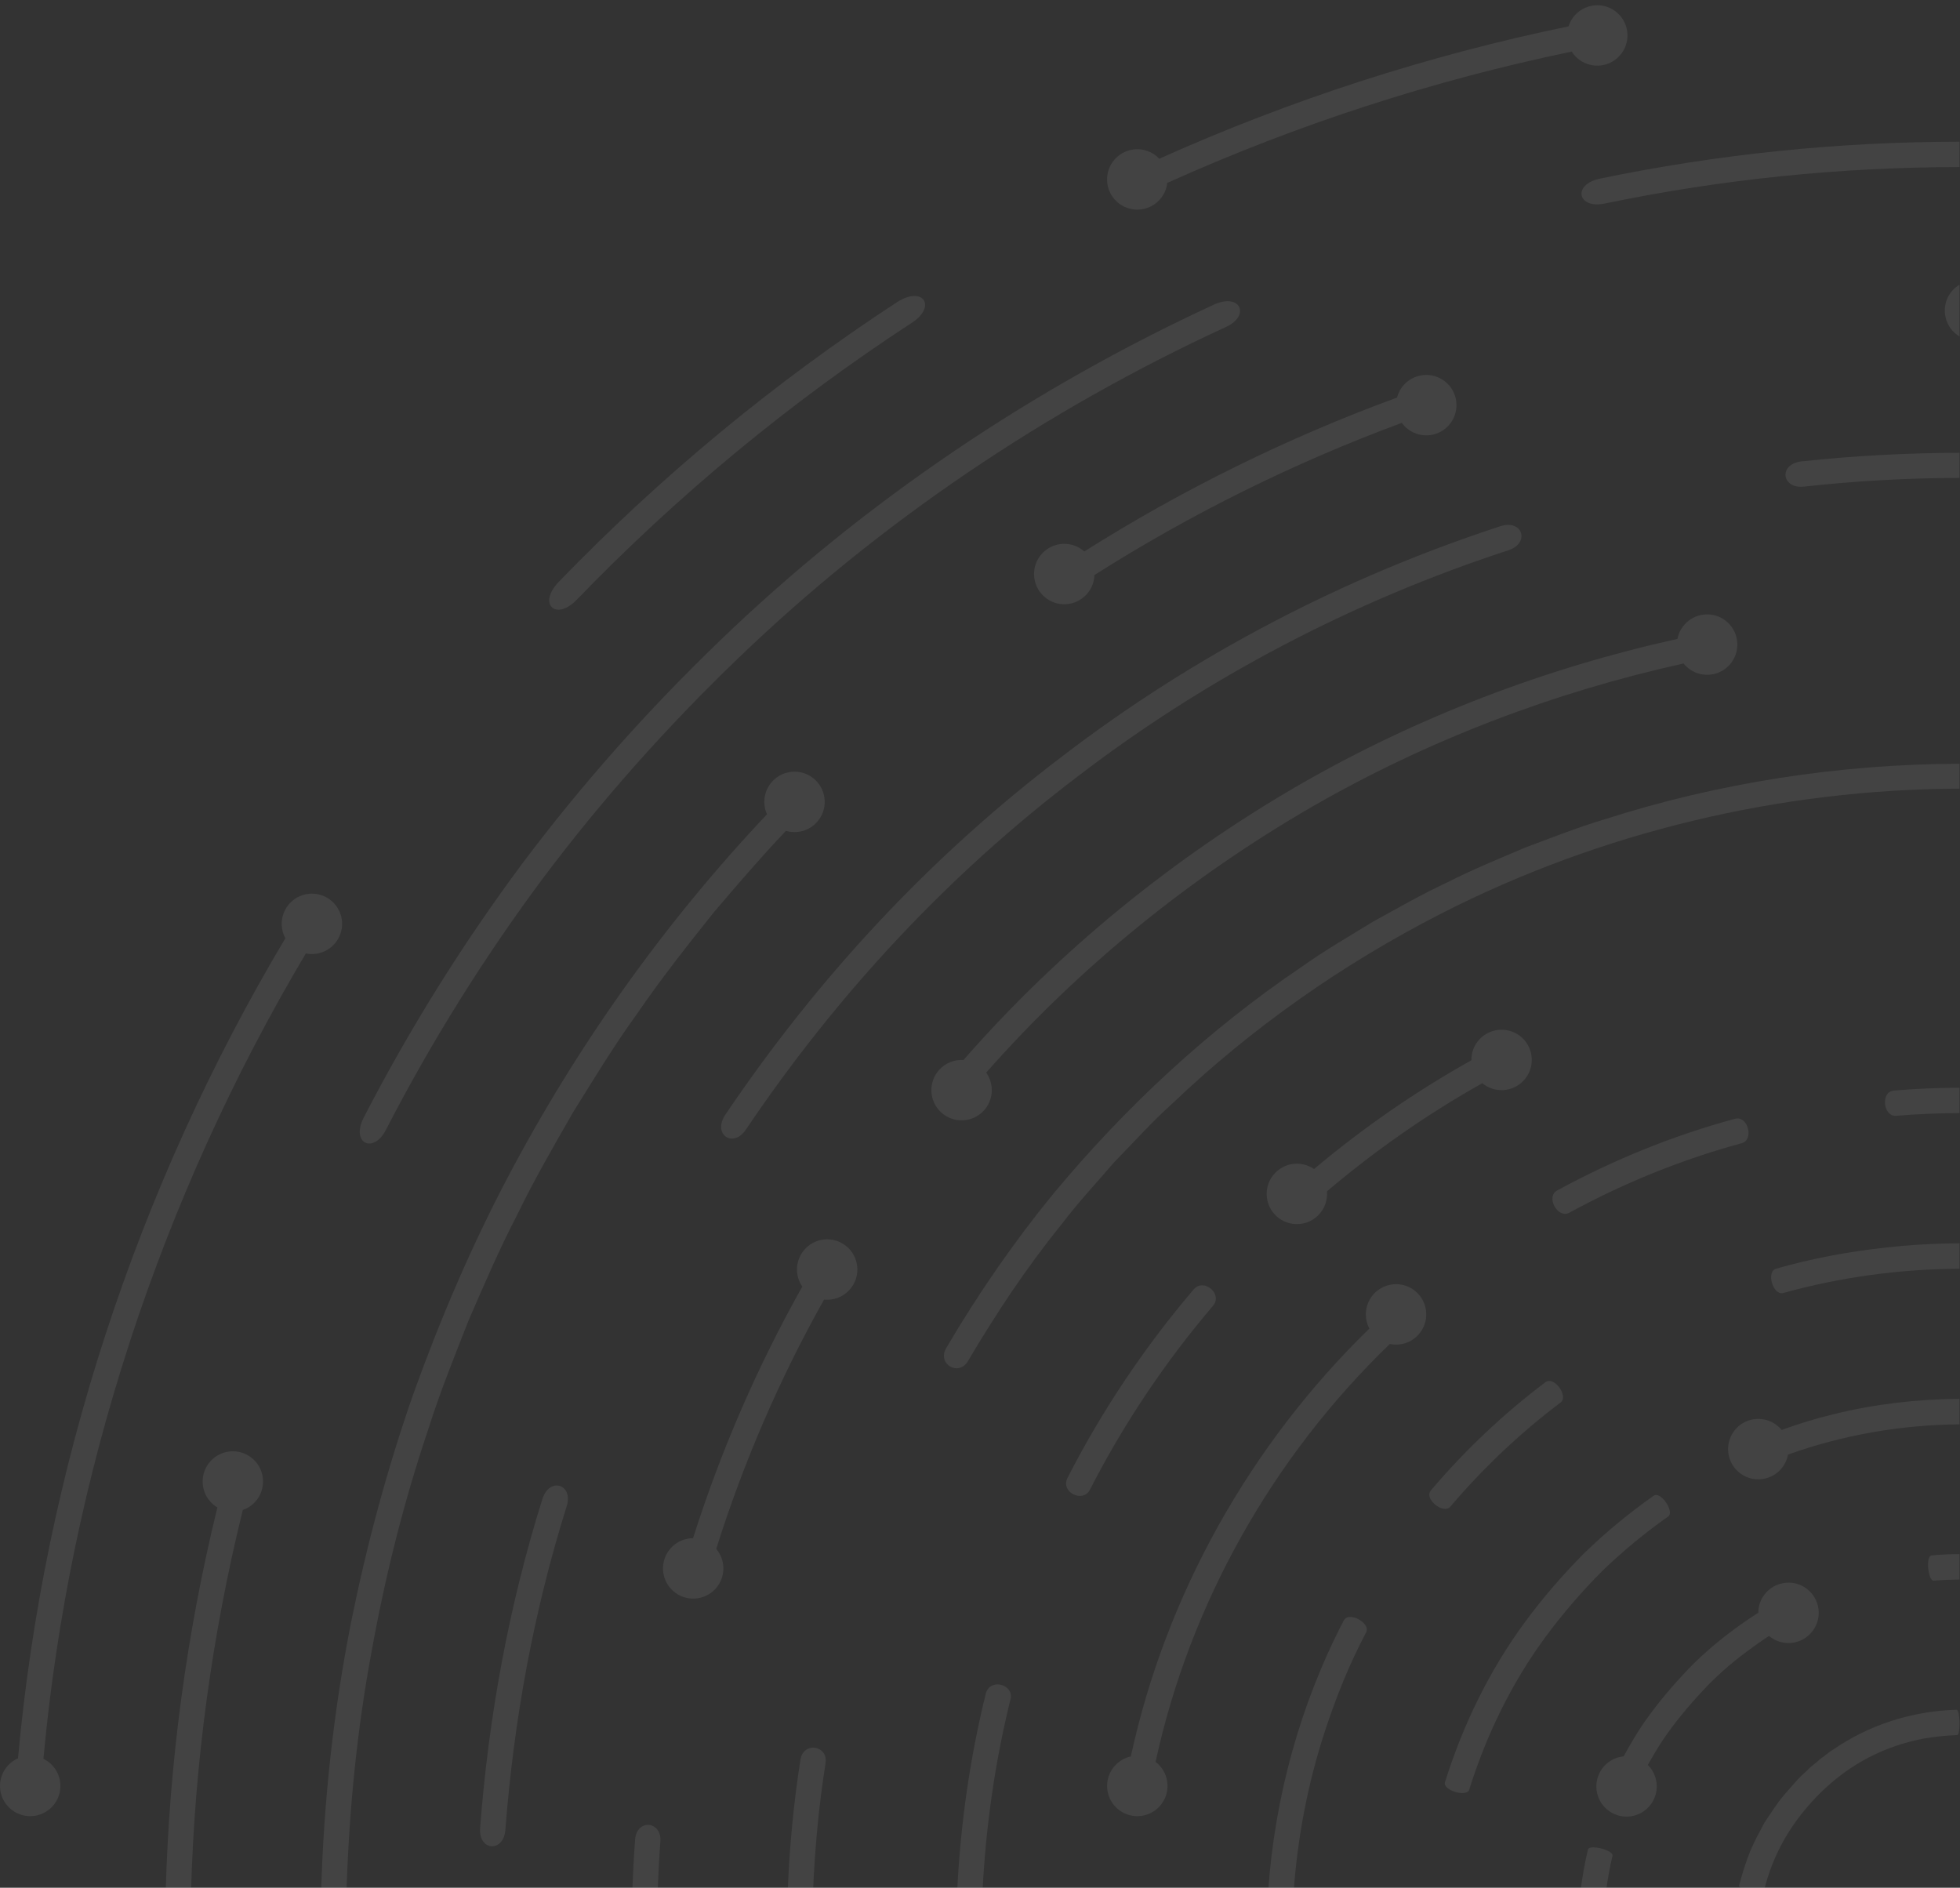 <?xml version="1.0" encoding="UTF-8" standalone="no"?>
<!-- Created with Inkscape (http://www.inkscape.org/) -->

<svg
   version="1.1"
   id="svg2"
   xml:space="preserve"
   width="275.252"
   height="265.087"
   viewBox="0 0 275.252 265.087"
   sodipodi:docname="circular.svg"
   inkscape:version="1.1.2 (1:1.1+202202050942+0a00cf5339)"
   xmlns:inkscape="http://www.inkscape.org/namespaces/inkscape"
   xmlns:sodipodi="http://sodipodi.sourceforge.net/DTD/sodipodi-0.dtd"
   xmlns="http://www.w3.org/2000/svg"
   xmlns:svg="http://www.w3.org/2000/svg"><rect x="0" y="0" width="275.252" height="265.087" fill="#333333" stroke="none"/><defs
     id="defs6" /><sodipodi:namedview
     id="namedview4"
     pagecolor="#ffffff"
     bordercolor="#666666"
     borderopacity="1.0"
     inkscape:pageshadow="2"
     inkscape:pageopacity="0.0"
     inkscape:pagecheckerboard="0"
     showgrid="false"
     fit-margin-top="0"
     fit-margin-left="0"
     fit-margin-right="0"
     fit-margin-bottom="0"
     inkscape:zoom="2.0241356"
     inkscape:cx="123.01547"
     inkscape:cy="126.47374"
     inkscape:window-width="1663"
     inkscape:window-height="895"
     inkscape:window-x="119"
     inkscape:window-y="148"
     inkscape:window-maximized="0"
     inkscape:current-layer="g8"
     inkscape:snap-intersection-paths="true"
     inkscape:snap-nodes="true" /><g
     id="g8"
     inkscape:groupmode="layer"
     inkscape:label="ink_ext_XXXXXX"
     transform="matrix(1.333,0,0,-1.333,-6.8273053e-4,2944.467)"><path
       id="path14"
       style="fill:#ffffff;fill-opacity:0.08;fill-rule:nonzero;stroke:none;stroke-width:0.011"
       d="m 32.876,2114.764 c -0.866,0 -1.731,-0.345 -2.361,-1.034 -0.942,-1.028 -1.079,-2.506 -0.45,-3.667 -15.671,-26.273 -25.414,-56.104 -28.168,-86.389 -0.391,-0.172 -0.753,-0.426 -1.061,-0.762 -1.187,-1.297 -1.099,-3.31 0.196,-4.497 1.296,-1.188 3.308,-1.099 4.496,0.196 1.188,1.296 1.099,3.31 -0.196,4.497 -0.232,0.212 -0.487,0.383 -0.756,0.514 2.734,29.738 12.292,59.022 27.646,84.841 1.059,-0.216 2.202,0.111 2.985,0.967 1.188,1.296 1.099,3.309 -0.196,4.497 -0.607,0.556 -1.372,0.833 -2.136,0.836 z" /><path
       id="path1725"
       style="fill:#ffffff;fill-opacity:0.08;fill-rule:nonzero;stroke:none;stroke-width:0.011"
       d="m 24.545,2056.017 c -0.866,0 -1.729,-0.344 -2.36,-1.033 -1.187,-1.297 -1.099,-3.309 0.196,-4.496 0.163,-0.149 0.338,-0.279 0.52,-0.388 -3.249,-13.273 -5.07,-26.855 -5.443,-40.466 h 2.67 c 0.375,13.523 2.198,27.015 5.452,40.195 0.481,0.168 0.929,0.452 1.298,0.854 1.188,1.296 1.099,3.309 -0.196,4.497 -0.607,0.556 -1.373,0.833 -2.137,0.836 z" /><path
       id="path1720"
       style="fill:#ffffff;fill-opacity:0.08;fill-rule:nonzero;stroke:none;stroke-width:0.011"
       d="m 83.719,2127.612 c -0.866,0 -1.729,-0.344 -2.36,-1.033 -0.886,-0.968 -1.062,-2.335 -0.555,-3.46 -10.742,-11.366 -19.985,-24.327 -27.349,-38.316 -3.866,-7.347 -7.127,-15.001 -9.929,-22.806 -2.737,-7.832 -4.889,-15.847 -6.532,-23.957 -1.853,-9.371 -2.886,-18.88 -3.161,-28.406 h 2.684 c 0.01,0.254 0,0.509 0.013,0.763 0.286,8.121 1.091,16.238 2.568,24.249 1.435,8.013 3.407,15.949 6.021,23.685 1.227,3.893 2.759,7.686 4.254,11.484 1.625,3.748 3.242,7.503 5.124,11.131 1.783,3.679 3.831,7.212 5.862,10.753 2.155,3.46 4.269,6.963 6.656,10.26 2.58,3.768 5.39,7.343 8.235,10.891 2.461,2.892 4.937,5.771 7.548,8.527 1.13,-0.334 2.403,-0.026 3.253,0.901 1.187,1.296 1.099,3.309 -0.198,4.497 -0.607,0.556 -1.372,0.833 -2.136,0.836 z" /><path
       id="path2440"
       style="fill:#ffffff;fill-opacity:0.08;fill-rule:nonzero;stroke:none;stroke-width:0.011"
       d="m 206.439,2178.902 c -0.256,-0.154 -0.501,-0.332 -0.713,-0.564 -1.187,-1.297 -1.099,-3.31 0.196,-4.497 0.162,-0.148 0.336,-0.277 0.517,-0.385 z" /><path
       d="m 40.68,2089.92 c 4.772,9.259 10.31,18.112 16.499,26.431 6.23,8.297 13.079,15.98 20.528,23.147 14.898,14.363 32.468,26.207 51.367,34.92 2.699,1.183 1.646,3.636 -1.111,2.428 -19.17,-8.837 -36.994,-20.853 -52.104,-35.42 -7.555,-7.269 -14.5,-15.06 -20.818,-23.476 -6.278,-8.438 -11.895,-17.418 -16.736,-26.809 -1.355,-2.686 1.044,-3.859 2.375,-1.221"
       style="fill:#ffffff;fill-opacity:0.08;fill-rule:nonzero;stroke:none;stroke-width:0.011"
       id="path22" /><path
       d="m 60.772,2145.733 c 10.529,10.905 22.391,20.743 35.229,29.125 2.716,1.71 1.312,3.982 -1.458,2.238 -13.008,-8.493 -25.026,-18.461 -35.693,-29.508 -2.238,-2.331 -0.281,-4.149 1.921,-1.855"
       style="fill:#ffffff;fill-opacity:0.08;fill-rule:nonzero;stroke:none;stroke-width:0.011"
       id="path24" /><path
       id="path26"
       style="fill:#ffffff;fill-opacity:0.08;fill-rule:nonzero;stroke:none;stroke-width:0.011"
       d="m 168.295,2208.349 c -0.866,0 -1.729,-0.344 -2.36,-1.033 -0.325,-0.355 -0.553,-0.763 -0.689,-1.194 0,-4e-4 0,0 -0.01,0 -14.784,-3.051 -29.268,-7.728 -43.103,-13.942 -0.054,0.057 -0.108,0.112 -0.167,0.166 -1.296,1.188 -3.31,1.099 -4.497,-0.196 -1.187,-1.296 -1.099,-3.309 0.196,-4.496 1.296,-1.187 3.309,-1.099 4.496,0.196 0.471,0.514 0.742,1.14 0.816,1.783 13.674,6.164 27.992,10.804 42.611,13.834 0.147,-0.233 0.326,-0.451 0.539,-0.646 1.296,-1.187 3.31,-1.099 4.497,0.198 1.187,1.296 1.099,3.309 -0.196,4.497 -0.608,0.556 -1.373,0.832 -2.137,0.835 z" /><path
       id="path28"
       style="fill:#ffffff;fill-opacity:0.08;fill-rule:nonzero;stroke:none;stroke-width:0.011"
       d="m 206.439,2193.974 c -12.718,-0.01 -25.428,-1.302 -37.897,-3.895 -2.928,-0.623 -2.337,-3.226 0.538,-2.615 12.292,2.556 24.822,3.829 37.359,3.839 z" /><path
       id="path30"
       style="fill:#ffffff;fill-opacity:0.08;fill-rule:nonzero;stroke:none;stroke-width:0.011"
       d="m 150.274,2169.404 c -0.866,0 -1.729,-0.343 -2.36,-1.031 -0.364,-0.398 -0.608,-0.864 -0.734,-1.352 -11.496,-4.217 -22.57,-9.663 -32.946,-16.211 -1.297,1.152 -3.282,1.053 -4.459,-0.23 -1.187,-1.296 -1.099,-3.308 0.198,-4.496 1.296,-1.187 3.307,-1.099 4.496,0.196 0.534,0.584 0.81,1.312 0.834,2.045 10.194,6.469 21.077,11.851 32.379,16.031 0.124,-0.171 0.267,-0.332 0.429,-0.48 1.296,-1.188 3.31,-1.099 4.497,0.196 1.187,1.296 1.099,3.31 -0.196,4.497 -0.607,0.556 -1.373,0.832 -2.137,0.835 z" /><path
       id="path2430"
       style="fill:#ffffff;fill-opacity:0.08;fill-rule:nonzero;stroke:none;stroke-width:0.011"
       d="m 206.439,2128.446 c -12.665,-0.043 -25.323,-1.988 -37.402,-5.859 -2.841,-0.846 -5.597,-1.946 -8.374,-2.978 -2.724,-1.169 -5.476,-2.28 -8.12,-3.628 -2.691,-1.251 -5.267,-2.728 -7.865,-4.157 -2.526,-1.552 -5.102,-3.033 -7.518,-4.756 -9.842,-6.641 -18.592,-14.785 -26.14,-23.868 -4.2,-5.126 -7.981,-10.601 -11.344,-16.324 -0.971,-1.71 1.365,-3.006 2.307,-1.345 2.95,4.99 6.164,9.839 9.812,14.339 1.745,2.316 3.727,4.427 5.61,6.621 2.023,2.068 3.954,4.226 6.108,6.165 8.385,7.994 17.993,14.728 28.324,20.008 16.858,8.605 35.72,13.089 54.601,13.159 z" /><path
       id="path2435"
       style="fill:#ffffff;fill-opacity:0.08;fill-rule:nonzero;stroke:none;stroke-width:0.011"
       d="m 206.439,2161.204 c -5.56,-0.024 -11.117,-0.31 -16.644,-0.907 -2.461,-0.284 -2.117,-2.931 0.29,-2.654 5.429,0.6 10.889,0.902 16.354,0.914 z" /><path
       id="path1715"
       style="fill:#ffffff;fill-opacity:0.08;fill-rule:nonzero;stroke:none;stroke-width:0.011"
       d="m 68.369,2016.656 c -0.665,0.058 -1.372,-0.431 -1.458,-1.54 -0.137,-1.825 -0.232,-3.654 -0.299,-5.483 h 2.673 c 0.066,1.762 0.157,3.525 0.288,5.284 0.083,1.077 -0.54,1.681 -1.206,1.739 z" /><path
       d="m 78.608,2089.946 c 9.588,14.213 21.251,26.79 34.945,37.174 13.611,10.435 29.07,18.496 45.349,23.811 2.309,0.735 1.54,3.292 -0.829,2.538 -16.561,-5.407 -32.291,-13.61 -46.139,-24.225 -13.933,-10.566 -25.794,-23.355 -35.548,-37.816 -1.342,-2.089 0.909,-3.527 2.221,-1.482"
       style="fill:#ffffff;fill-opacity:0.08;fill-rule:nonzero;stroke:none;stroke-width:0.011"
       id="path38" /><path
       id="path40"
       style="fill:#ffffff;fill-opacity:0.08;fill-rule:nonzero;stroke:none;stroke-width:0.011"
       d="m 179.865,2144.18 c -0.866,0 -1.729,-0.344 -2.36,-1.033 -0.413,-0.45 -0.672,-0.988 -0.779,-1.547 -13.901,-3.079 -27.378,-8.214 -39.763,-15.331 -13.316,-7.694 -25.407,-17.534 -35.456,-29.032 -0.927,0.058 -1.872,-0.287 -2.549,-1.025 -1.187,-1.296 -1.099,-3.31 0.198,-4.497 1.296,-1.187 3.309,-1.099 4.497,0.196 1.034,1.129 1.1,2.802 0.245,3.999 9.783,11.096 21.503,20.595 34.395,28.043 12.169,6.993 25.413,12.035 39.076,15.054 0.101,-0.126 0.212,-0.245 0.334,-0.357 1.296,-1.187 3.309,-1.098 4.496,0.198 1.188,1.296 1.099,3.307 -0.196,4.496 -0.607,0.556 -1.372,0.833 -2.136,0.836 z" /><path
       d="m 53.244,2016.142 c 0.883,11.529 2.975,22.996 6.453,34.068 0.748,2.309 -1.783,3.159 -2.55,0.79 -3.538,-11.264 -5.667,-22.93 -6.565,-34.657 -0.183,-2.471 2.484,-2.617 2.662,-0.201"
       style="fill:#ffffff;fill-opacity:0.08;fill-rule:nonzero;stroke:none;stroke-width:0.011"
       id="path42" /><path
       id="path44"
       style="fill:#ffffff;fill-opacity:0.08;fill-rule:nonzero;stroke:none;stroke-width:0.011"
       d="m 87.16,2078.348 c -0.866,0 -1.729,-0.344 -2.36,-1.033 -1.022,-1.114 -1.099,-2.758 -0.277,-3.952 -4.729,-8.409 -8.59,-17.311 -11.508,-26.502 -0.856,0 -1.707,-0.352 -2.331,-1.033 -1.187,-1.296 -1.099,-3.307 0.196,-4.496 1.296,-1.187 3.31,-1.101 4.497,0.196 1.095,1.196 1.104,3.002 0.08,4.207 2.867,9.11 6.681,17.933 11.361,26.263 0.967,-0.099 1.965,0.244 2.672,1.015 1.187,1.296 1.101,3.31 -0.195,4.497 -0.608,0.556 -1.373,0.833 -2.137,0.836 z" /><path
       id="path1712"
       style="fill:#ffffff;fill-opacity:0.08;fill-rule:nonzero;stroke:none;stroke-width:0.011"
       d="m 85.896,2024.776 c -0.659,0.109 -1.399,-0.258 -1.564,-1.228 -0.723,-4.609 -1.165,-9.257 -1.345,-13.915 h 2.672 c 0.179,4.521 0.609,9.034 1.311,13.507 0.161,0.939 -0.415,1.526 -1.074,1.635 z" /><path
       id="path1252"
       style="fill:#ffffff;fill-opacity:0.08;fill-rule:nonzero;stroke:none;stroke-width:0.011"
       d="m 104.996,2031.451 c -0.495,-0.031 -0.962,-0.312 -1.129,-0.921 -1.692,-6.84 -2.685,-13.854 -3.028,-20.896 h 2.672 c 0.341,6.824 1.306,13.617 2.944,20.244 0.27,0.98 -0.634,1.624 -1.459,1.573 z" /><path
       id="path1065"
       style="fill:#ffffff;fill-opacity:0.08;fill-rule:nonzero;stroke:none;stroke-width:0.011"
       d="m 142.216,2038.562 c -0.285,-0.011 -0.529,-0.127 -0.658,-0.388 -4.573,-8.8 -7.266,-18.589 -7.955,-28.54 h 2.691 c 0.407,5.745 1.5,11.435 3.286,16.881 1.169,3.589 2.583,7.1 4.352,10.433 0.365,0.743 -0.861,1.649 -1.715,1.614 z" /><path
       id="path2420"
       style="fill:#ffffff;fill-opacity:0.08;fill-rule:nonzero;stroke:none;stroke-width:0.011"
       d="m 206.439,2077.926 c -2.574,-0.013 -5.148,-0.157 -7.71,-0.444 -3.915,-0.421 -7.801,-1.14 -11.58,-2.221 -1.131,-0.29 -0.364,-2.85 0.712,-2.574 6.031,1.681 12.303,2.526 18.577,2.561 z" /><path
       id="path54"
       style="fill:#ffffff;fill-opacity:0.08;fill-rule:nonzero;stroke:none;stroke-width:0.011"
       d="m 147.091,2073.621 c -0.866,0 -1.729,-0.344 -2.36,-1.033 -0.935,-1.02 -1.078,-2.485 -0.464,-3.642 -12.543,-12.207 -21.431,-28.015 -25.131,-45.076 -0.619,-0.135 -1.203,-0.456 -1.663,-0.958 -1.188,-1.296 -1.099,-3.31 0.196,-4.497 1.296,-1.188 3.309,-1.099 4.496,0.196 1.188,1.296 1.101,3.31 -0.195,4.497 -0.073,0.067 -0.149,0.129 -0.226,0.188 3.618,16.689 12.346,32.136 24.681,44.027 1.063,-0.221 2.212,0.105 2.998,0.964 1.187,1.297 1.101,3.31 -0.196,4.497 -0.607,0.557 -1.374,0.833 -2.137,0.836 z" /><path
       id="path2425"
       style="fill:#ffffff;fill-opacity:0.08;fill-rule:nonzero;stroke:none;stroke-width:0.011"
       d="m 206.439,2094.314 c -2.304,-0.01 -4.61,-0.1 -6.908,-0.297 -1.422,-0.097 -1.151,-2.754 0.217,-2.662 2.226,0.192 4.459,0.279 6.691,0.289 z" /><path
       d="m 114.83,2051.976 c 3.546,6.927 7.908,13.433 12.957,19.359 1.069,1.226 -0.931,2.996 -2.038,1.725 -5.176,-6.076 -9.653,-12.752 -13.291,-19.858 -0.755,-1.504 1.643,-2.68 2.373,-1.225"
       style="fill:#ffffff;fill-opacity:0.08;fill-rule:nonzero;stroke:none;stroke-width:0.011"
       id="path58" /><path
       id="path60"
       style="fill:#ffffff;fill-opacity:0.08;fill-rule:nonzero;stroke:none;stroke-width:0.011"
       d="m 158.209,2100.428 c -0.866,0 -1.729,-0.345 -2.36,-1.034 -0.568,-0.62 -0.844,-1.404 -0.835,-2.184 -5.87,-3.287 -11.427,-7.13 -16.576,-11.461 -1.288,0.892 -3.067,0.718 -4.154,-0.469 -1.188,-1.296 -1.099,-3.309 0.196,-4.496 1.296,-1.188 3.309,-1.101 4.496,0.195 0.626,0.684 0.898,1.568 0.825,2.424 5.076,4.308 10.562,8.129 16.364,11.391 1.297,-1.077 3.225,-0.958 4.377,0.3 1.188,1.296 1.099,3.309 -0.196,4.497 -0.607,0.556 -1.372,0.833 -2.136,0.837 z" /><path
       d="m 165.326,2081.147 c 5.744,3.126 11.844,5.612 18.169,7.325 1.321,0.349 0.667,2.938 -0.713,2.574 -6.518,-1.768 -12.807,-4.329 -18.729,-7.551 -1.246,-0.686 0.075,-3.006 1.272,-2.348"
       style="fill:#ffffff;fill-opacity:0.08;fill-rule:nonzero;stroke:none;stroke-width:0.011"
       id="path62" /><path
       d="m 152.79,2050.176 c 3.475,4.091 7.385,7.785 11.618,10.975 0.876,0.677 -0.682,2.847 -1.604,2.135 -4.396,-3.312 -8.451,-7.143 -12.052,-11.385 -0.777,-0.88 1.297,-2.562 2.038,-1.725"
       style="fill:#ffffff;fill-opacity:0.08;fill-rule:nonzero;stroke:none;stroke-width:0.011"
       id="path64" /><path
       d="m 185.817,2009.634 c 0.97,3.994 2.915,7.416 6.137,10.567 3.039,2.923 6.561,4.748 10.728,5.557 1.157,0.196 2.336,0.318 3.518,0.362 0.341,0 0.322,2.672 -0.078,2.669 -4.771,-0.137 -9.314,-1.647 -13.001,-4.206 -0.5,-0.273 -0.899,-0.699 -1.39,-1 -0.401,-0.428 -0.919,-0.703 -1.31,-1.165 -0.907,-0.754 -1.699,-1.749 -2.495,-2.643 -0.772,-0.92 -1.373,-1.904 -2.017,-2.847 -0.54,-1.002 -1.073,-1.994 -1.521,-3.032 -0.464,-1.179 -0.857,-2.393 -1.169,-3.645 -0.075,-0.381 2.536,-0.943 2.598,-0.616"
       style="fill:#ffffff;fill-opacity:0.08;fill-rule:nonzero;stroke:none;stroke-width:0.011"
       id="path66" /><path
       id="path2415"
       style="fill:#ffffff;fill-opacity:0.08;fill-rule:nonzero;stroke:none;stroke-width:0.011"
       d="m 206.439,2061.541 c -4.474,-0.029 -8.947,-0.553 -13.28,-1.622 -1.855,-0.442 -3.671,-1.012 -5.457,-1.655 -0.094,0.115 -0.198,0.225 -0.311,0.328 -1.296,1.187 -3.309,1.099 -4.497,-0.196 -1.187,-1.297 -1.099,-3.31 0.196,-4.497 1.297,-1.187 3.31,-1.099 4.499,0.196 0.419,0.457 0.676,1.005 0.781,1.573 5.751,2.067 11.91,3.135 18.069,3.188 z" /><path
       id="path2410"
       style="fill:#ffffff;fill-opacity:0.08;fill-rule:nonzero;stroke:none;stroke-width:0.011"
       d="m 206.439,2045.184 c -0.98,0 -1.959,-0.042 -2.934,-0.139 -0.655,-0.03 -0.383,-2.686 0.217,-2.66 v 10e-4 c 0.906,0.075 1.812,0.115 2.717,0.124 z" /><path
       d="m 154.786,2020.373 c 1.801,5.74 4.431,11.178 8.017,16.059 1.794,2.433 3.808,4.773 5.97,6.945 2.189,2.126 4.525,4.042 6.979,5.774 0.697,0.477 -0.784,2.699 -1.531,2.188 -2.576,-1.817 -5.026,-3.828 -7.321,-6.057 -2.265,-2.274 -4.375,-4.725 -6.255,-7.277 -3.761,-5.121 -6.527,-10.832 -8.415,-16.857 -0.235,-0.875 2.337,-1.594 2.556,-0.774"
       style="fill:#ffffff;fill-opacity:0.08;fill-rule:nonzero;stroke:none;stroke-width:0.011"
       id="path72" /><path
       id="path74"
       style="fill:#ffffff;fill-opacity:0.08;fill-rule:nonzero;stroke:none;stroke-width:0.011"
       d="m 188.438,2042.18 c -0.866,0 -1.729,-0.344 -2.36,-1.033 -0.557,-0.607 -0.833,-1.373 -0.837,-2.137 0,-5e-4 0,-8e-4 0,-10e-4 -0.977,-0.623 -1.929,-1.286 -2.861,-1.985 -1.793,-1.347 -3.508,-2.835 -5.079,-4.557 -1.583,-1.701 -3.044,-3.485 -4.311,-5.344 -0.692,-1.059 -1.336,-2.14 -1.932,-3.243 -0.756,-0.072 -1.489,-0.414 -2.042,-1.018 -1.188,-1.296 -1.099,-3.309 0.196,-4.496 1.296,-1.187 3.308,-1.099 4.496,0.196 1.158,1.265 1.103,3.211 -0.104,4.408 0.5,0.903 1.033,1.791 1.603,2.663 1.183,1.736 2.554,3.404 4.036,5 1.471,1.616 3.074,3.004 4.749,4.261 0.778,0.584 1.572,1.141 2.383,1.669 1.297,-1.094 3.239,-0.978 4.396,0.286 1.187,1.296 1.099,3.308 -0.196,4.496 -0.608,0.556 -1.373,0.833 -2.137,0.836 z" /><path
       id="path1439"
       style="fill:#ffffff;fill-opacity:0.08;fill-rule:nonzero;stroke:none;stroke-width:0.011"
       d="m 167.859,2014.293 c -0.31,0 -0.539,-0.079 -0.574,-0.258 -0.337,-1.447 -0.598,-2.917 -0.784,-4.402 h 2.692 c 0.17,1.276 0.399,2.541 0.689,3.785 0.081,0.417 -1.231,0.882 -2.023,0.875 z" /></g></svg>
